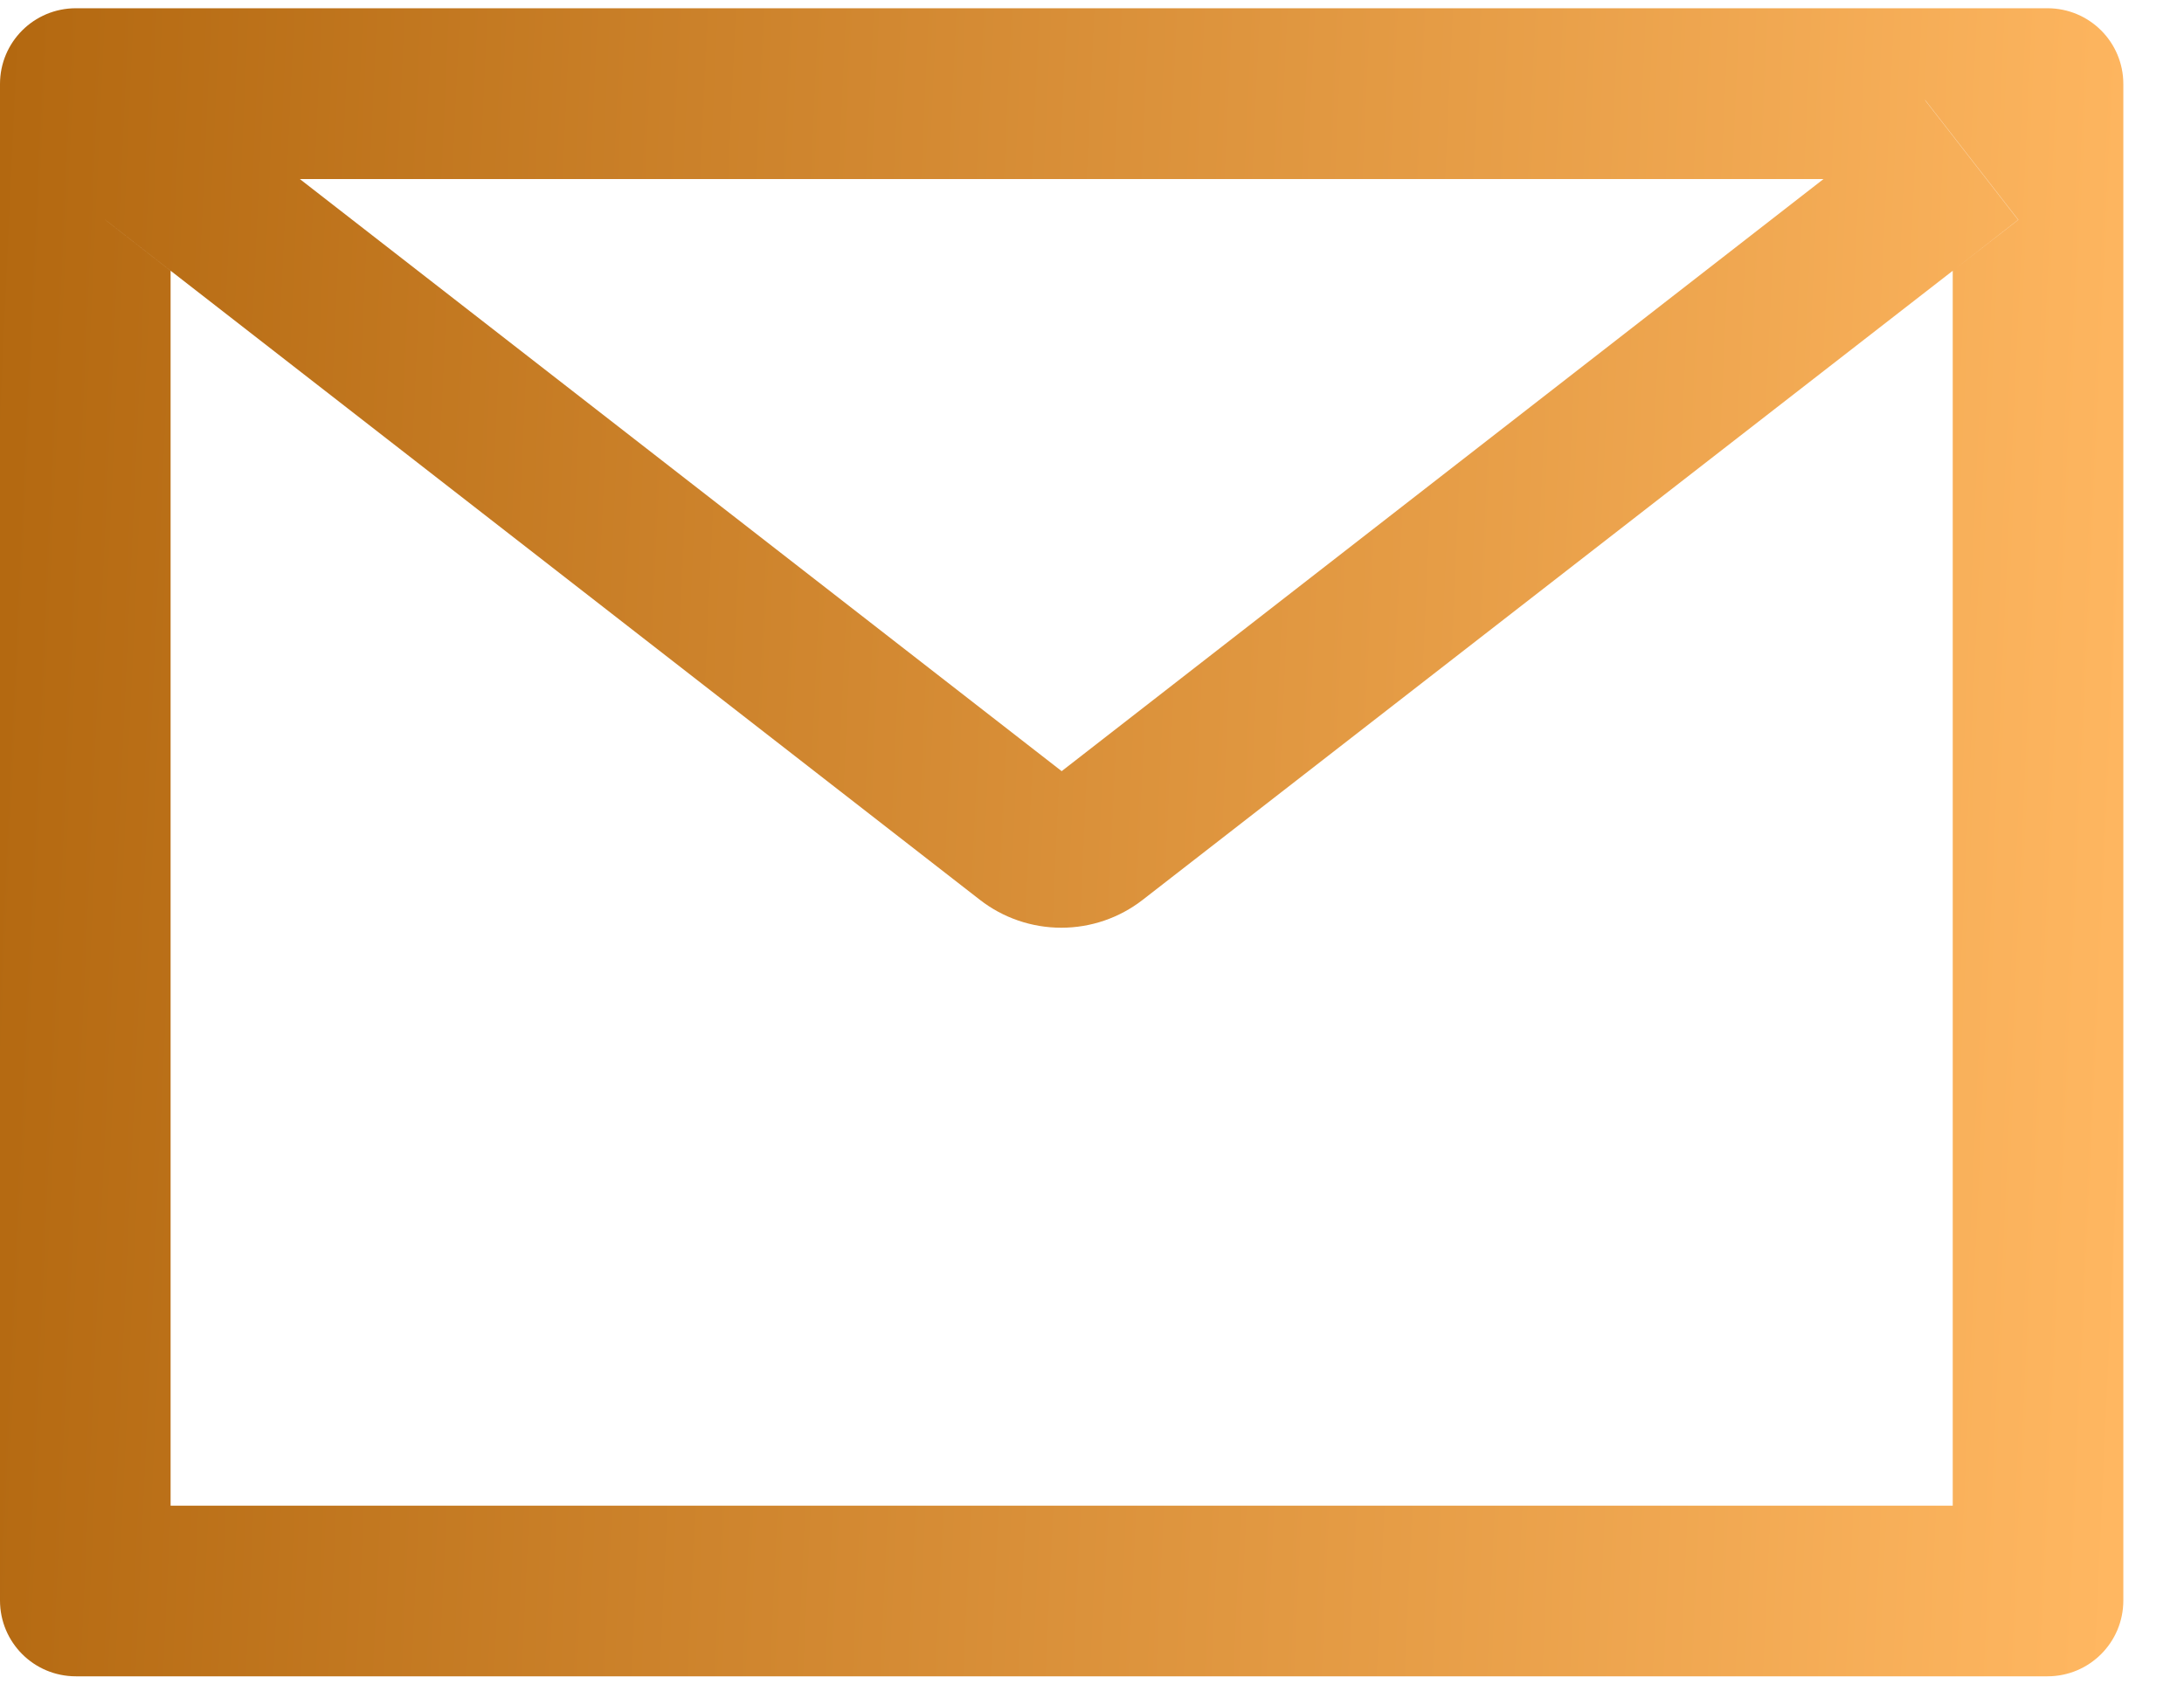 <svg width="27" height="21" viewBox="0 0 27 21" fill="none" xmlns="http://www.w3.org/2000/svg">
<path d="M25.312 0.102H0.938C0.419 0.102 0 0.521 0 1.039V19.789C0 20.308 0.419 20.727 0.938 20.727H25.312C25.831 20.727 26.25 20.308 26.25 19.789V1.039C26.25 0.521 25.831 0.102 25.312 0.102ZM24.141 3.348V18.617H2.109V3.348L1.301 2.718L2.452 1.238L3.706 2.214H22.547L23.801 1.238L24.952 2.718L24.141 3.348ZM22.547 2.211L13.125 9.535L3.703 2.211L2.449 1.235L1.298 2.715L2.106 3.345L12.114 11.126C12.402 11.35 12.756 11.471 13.121 11.471C13.485 11.471 13.839 11.35 14.127 11.126L24.141 3.348L24.949 2.718L23.798 1.238L22.547 2.211Z" fill="url(#paint0_linear_43_666)"/>
<defs>
<linearGradient id="paint0_linear_43_666" x1="0.056" y1="0.102" x2="26.948" y2="1.332" gradientUnits="userSpaceOnUse">
<stop stop-color="#B36810"/>
<stop offset="1" stop-color="#FFB761"/>
</linearGradient>
</defs>
</svg>
